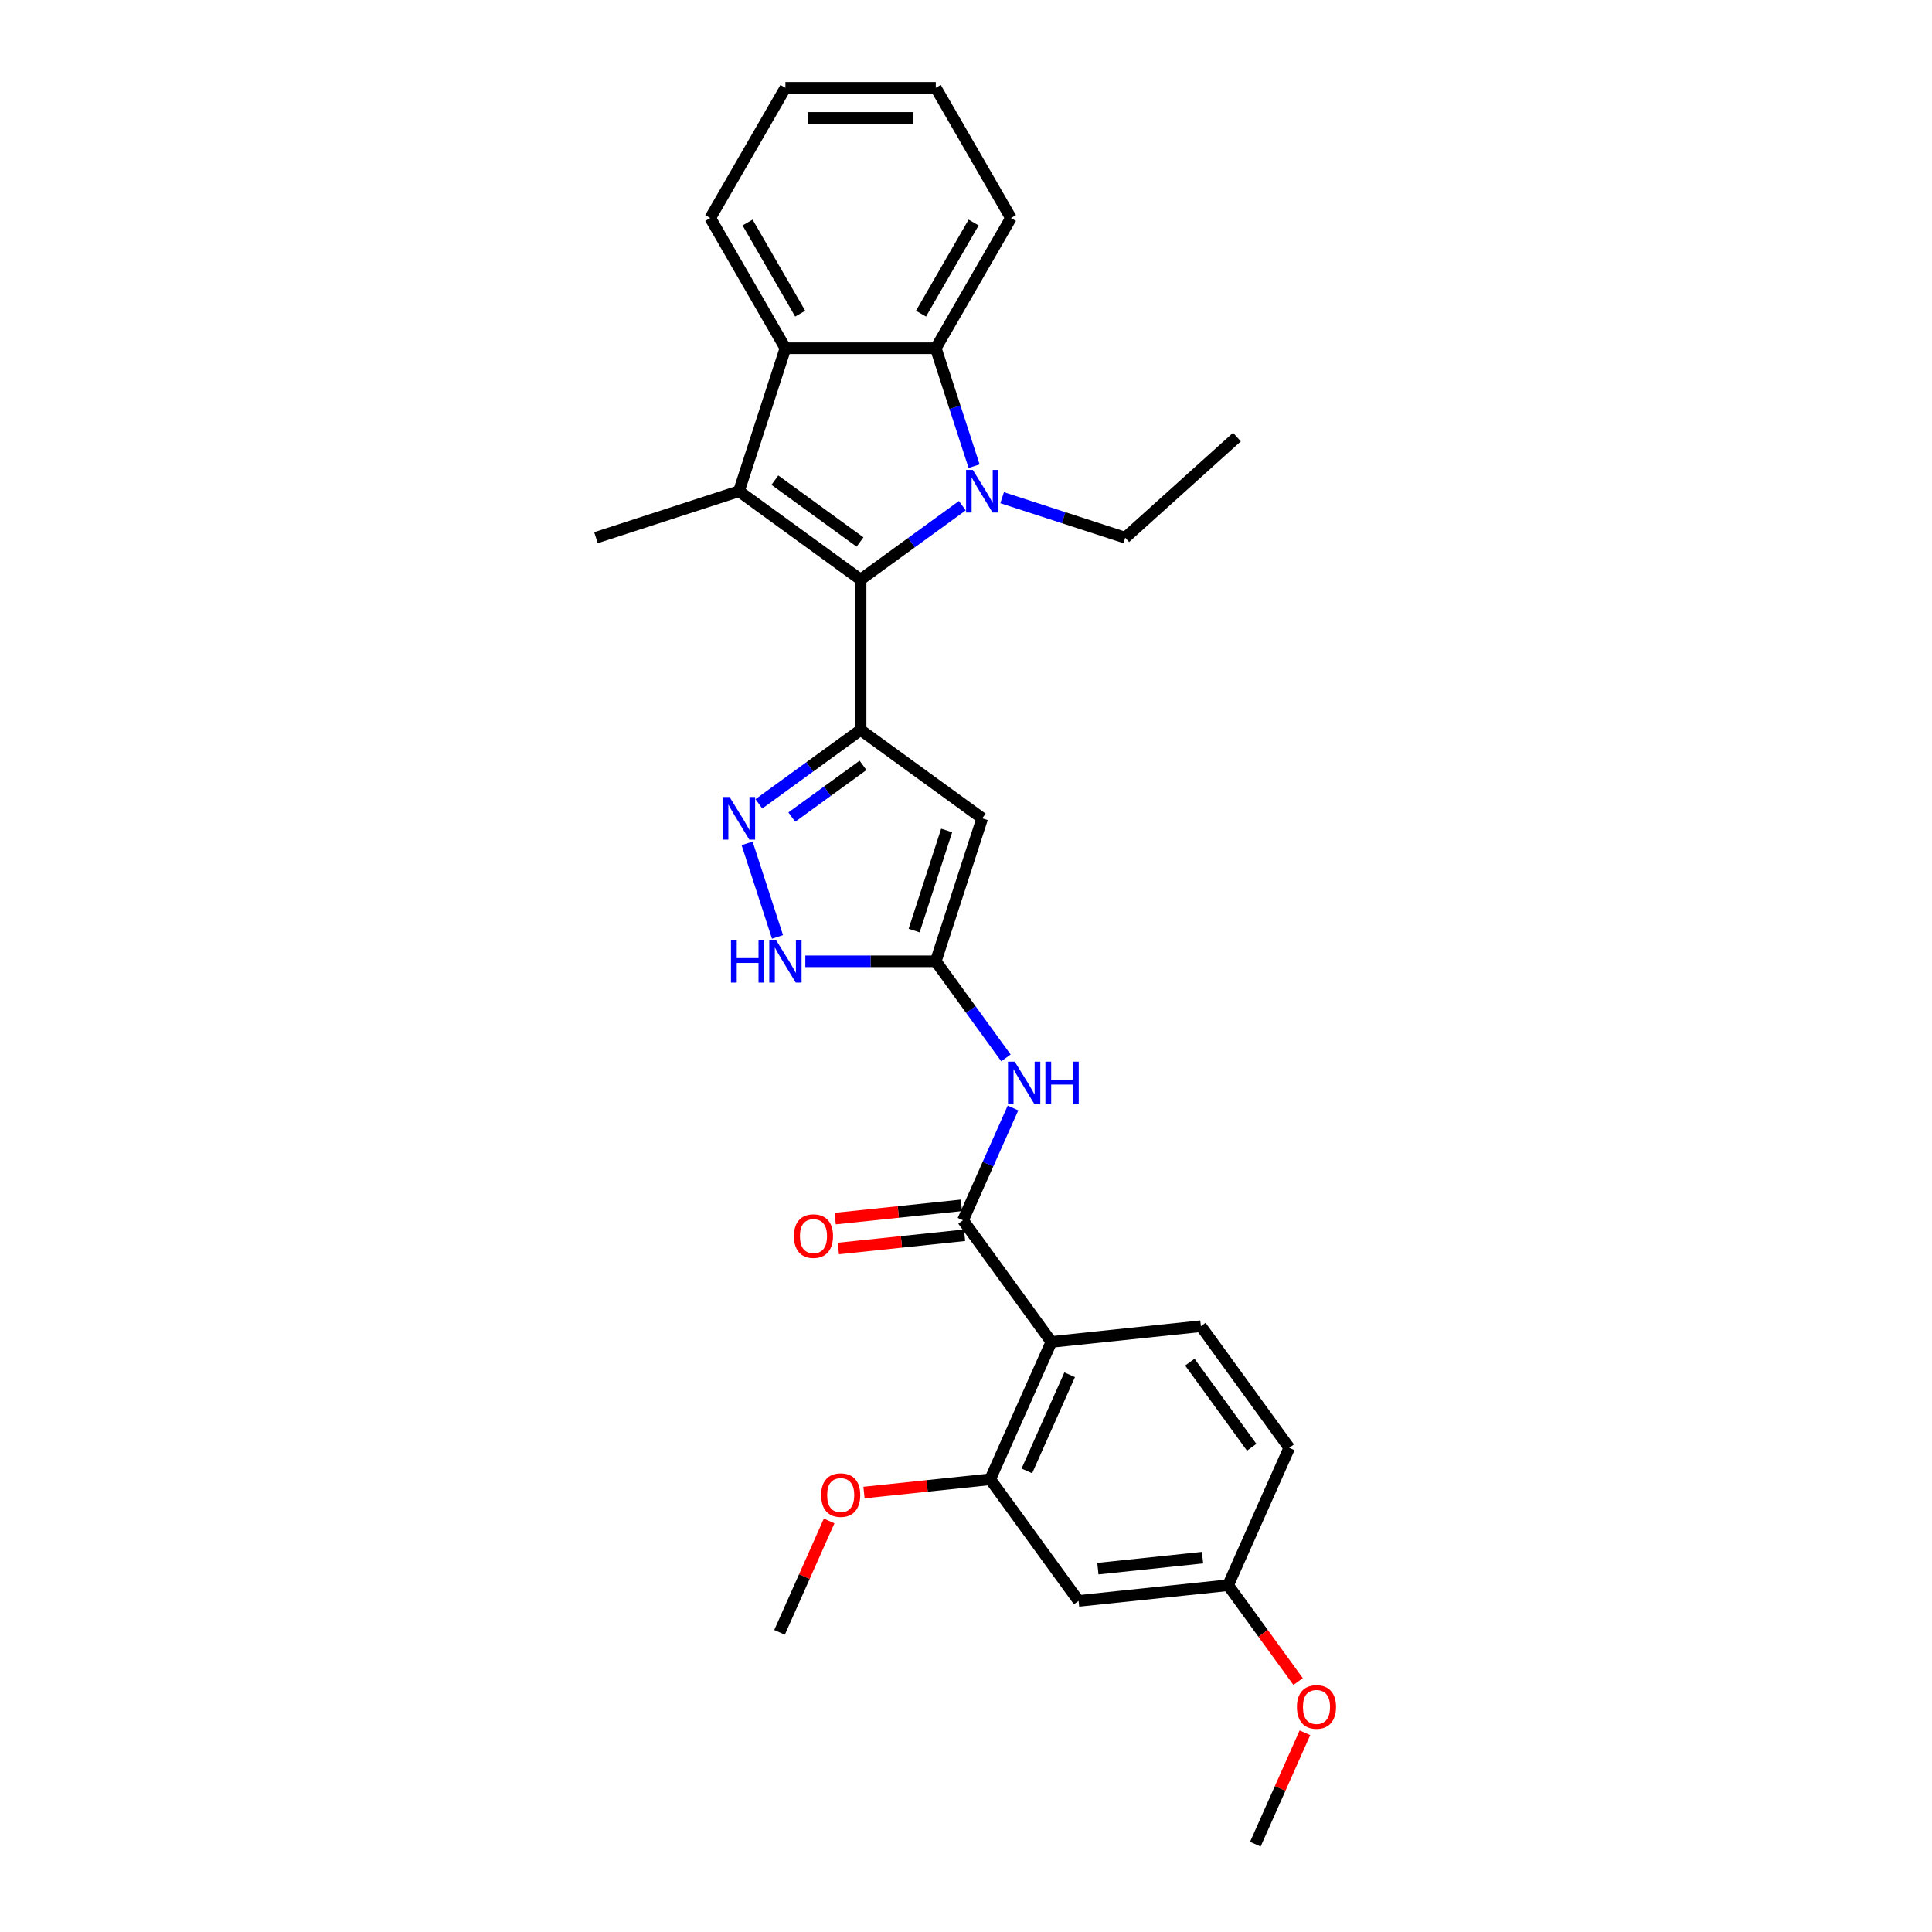 <?xml version='1.0' encoding='iso-8859-1'?>
<svg version='1.1' baseProfile='full'
              xmlns='http://www.w3.org/2000/svg'
                      xmlns:rdkit='http://www.rdkit.org/xml'
                      xmlns:xlink='http://www.w3.org/1999/xlink'
                  xml:space='preserve'
width='1000px' height='1000px' viewBox='0 0 1000 1000'>
<!-- END OF HEADER -->
<rect style='opacity:1.0;fill:#FFFFFF;stroke:none' width='1000' height='1000' x='0' y='0'> </rect>
<path class='bond-0' d='M 445.443,299.997 L 471.771,280.869' style='fill:none;fill-rule:evenodd;stroke:#000000;stroke-width:6px;stroke-linecap:butt;stroke-linejoin:miter;stroke-opacity:1' />
<path class='bond-0' d='M 471.771,280.869 L 498.098,261.741' style='fill:none;fill-rule:evenodd;stroke:#0000FF;stroke-width:6px;stroke-linecap:butt;stroke-linejoin:miter;stroke-opacity:1' />
<path class='bond-1' d='M 445.443,299.997 L 445.443,377.817' style='fill:none;fill-rule:evenodd;stroke:#000000;stroke-width:6px;stroke-linecap:butt;stroke-linejoin:miter;stroke-opacity:1' />
<path class='bond-2' d='M 445.443,299.997 L 382.485,254.255' style='fill:none;fill-rule:evenodd;stroke:#000000;stroke-width:6px;stroke-linecap:butt;stroke-linejoin:miter;stroke-opacity:1' />
<path class='bond-2' d='M 445.148,280.544 L 401.077,248.525' style='fill:none;fill-rule:evenodd;stroke:#000000;stroke-width:6px;stroke-linecap:butt;stroke-linejoin:miter;stroke-opacity:1' />
<path class='bond-6' d='M 504.189,241.29 L 494.271,210.767' style='fill:none;fill-rule:evenodd;stroke:#0000FF;stroke-width:6px;stroke-linecap:butt;stroke-linejoin:miter;stroke-opacity:1' />
<path class='bond-6' d='M 494.271,210.767 L 484.354,180.243' style='fill:none;fill-rule:evenodd;stroke:#000000;stroke-width:6px;stroke-linecap:butt;stroke-linejoin:miter;stroke-opacity:1' />
<path class='bond-16' d='M 518.705,257.603 L 550.559,267.953' style='fill:none;fill-rule:evenodd;stroke:#0000FF;stroke-width:6px;stroke-linecap:butt;stroke-linejoin:miter;stroke-opacity:1' />
<path class='bond-16' d='M 550.559,267.953 L 582.413,278.303' style='fill:none;fill-rule:evenodd;stroke:#000000;stroke-width:6px;stroke-linecap:butt;stroke-linejoin:miter;stroke-opacity:1' />
<path class='bond-3' d='M 445.443,377.817 L 508.401,423.559' style='fill:none;fill-rule:evenodd;stroke:#000000;stroke-width:6px;stroke-linecap:butt;stroke-linejoin:miter;stroke-opacity:1' />
<path class='bond-4' d='M 445.443,377.817 L 419.116,396.945' style='fill:none;fill-rule:evenodd;stroke:#000000;stroke-width:6px;stroke-linecap:butt;stroke-linejoin:miter;stroke-opacity:1' />
<path class='bond-4' d='M 419.116,396.945 L 392.789,416.073' style='fill:none;fill-rule:evenodd;stroke:#0000FF;stroke-width:6px;stroke-linecap:butt;stroke-linejoin:miter;stroke-opacity:1' />
<path class='bond-4' d='M 446.694,396.147 L 428.264,409.537' style='fill:none;fill-rule:evenodd;stroke:#000000;stroke-width:6px;stroke-linecap:butt;stroke-linejoin:miter;stroke-opacity:1' />
<path class='bond-4' d='M 428.264,409.537 L 409.835,422.926' style='fill:none;fill-rule:evenodd;stroke:#0000FF;stroke-width:6px;stroke-linecap:butt;stroke-linejoin:miter;stroke-opacity:1' />
<path class='bond-9' d='M 382.485,254.255 L 406.533,180.243' style='fill:none;fill-rule:evenodd;stroke:#000000;stroke-width:6px;stroke-linecap:butt;stroke-linejoin:miter;stroke-opacity:1' />
<path class='bond-18' d='M 382.485,254.255 L 308.474,278.303' style='fill:none;fill-rule:evenodd;stroke:#000000;stroke-width:6px;stroke-linecap:butt;stroke-linejoin:miter;stroke-opacity:1' />
<path class='bond-5' d='M 508.401,423.559 L 484.354,497.57' style='fill:none;fill-rule:evenodd;stroke:#000000;stroke-width:6px;stroke-linecap:butt;stroke-linejoin:miter;stroke-opacity:1' />
<path class='bond-5' d='M 489.992,429.851 L 473.158,481.659' style='fill:none;fill-rule:evenodd;stroke:#000000;stroke-width:6px;stroke-linecap:butt;stroke-linejoin:miter;stroke-opacity:1' />
<path class='bond-11' d='M 386.698,436.524 L 402.431,484.946' style='fill:none;fill-rule:evenodd;stroke:#0000FF;stroke-width:6px;stroke-linecap:butt;stroke-linejoin:miter;stroke-opacity:1' />
<path class='bond-10' d='M 484.354,497.57 L 502.515,522.567' style='fill:none;fill-rule:evenodd;stroke:#000000;stroke-width:6px;stroke-linecap:butt;stroke-linejoin:miter;stroke-opacity:1' />
<path class='bond-10' d='M 502.515,522.567 L 520.676,547.564' style='fill:none;fill-rule:evenodd;stroke:#0000FF;stroke-width:6px;stroke-linecap:butt;stroke-linejoin:miter;stroke-opacity:1' />
<path class='bond-30' d='M 484.354,497.57 L 450.595,497.57' style='fill:none;fill-rule:evenodd;stroke:#000000;stroke-width:6px;stroke-linecap:butt;stroke-linejoin:miter;stroke-opacity:1' />
<path class='bond-30' d='M 450.595,497.57 L 416.837,497.57' style='fill:none;fill-rule:evenodd;stroke:#0000FF;stroke-width:6px;stroke-linecap:butt;stroke-linejoin:miter;stroke-opacity:1' />
<path class='bond-21' d='M 484.354,180.243 L 523.264,112.849' style='fill:none;fill-rule:evenodd;stroke:#000000;stroke-width:6px;stroke-linecap:butt;stroke-linejoin:miter;stroke-opacity:1' />
<path class='bond-21' d='M 476.711,162.352 L 503.948,115.176' style='fill:none;fill-rule:evenodd;stroke:#000000;stroke-width:6px;stroke-linecap:butt;stroke-linejoin:miter;stroke-opacity:1' />
<path class='bond-29' d='M 484.354,180.243 L 406.533,180.243' style='fill:none;fill-rule:evenodd;stroke:#000000;stroke-width:6px;stroke-linecap:butt;stroke-linejoin:miter;stroke-opacity:1' />
<path class='bond-7' d='M 498.443,631.621 L 511.383,602.557' style='fill:none;fill-rule:evenodd;stroke:#000000;stroke-width:6px;stroke-linecap:butt;stroke-linejoin:miter;stroke-opacity:1' />
<path class='bond-7' d='M 511.383,602.557 L 524.323,573.493' style='fill:none;fill-rule:evenodd;stroke:#0000FF;stroke-width:6px;stroke-linecap:butt;stroke-linejoin:miter;stroke-opacity:1' />
<path class='bond-8' d='M 498.443,631.621 L 544.185,694.579' style='fill:none;fill-rule:evenodd;stroke:#000000;stroke-width:6px;stroke-linecap:butt;stroke-linejoin:miter;stroke-opacity:1' />
<path class='bond-15' d='M 497.629,623.881 L 464.963,627.315' style='fill:none;fill-rule:evenodd;stroke:#000000;stroke-width:6px;stroke-linecap:butt;stroke-linejoin:miter;stroke-opacity:1' />
<path class='bond-15' d='M 464.963,627.315 L 432.297,630.748' style='fill:none;fill-rule:evenodd;stroke:#FF0000;stroke-width:6px;stroke-linecap:butt;stroke-linejoin:miter;stroke-opacity:1' />
<path class='bond-15' d='M 499.256,639.36 L 466.59,642.794' style='fill:none;fill-rule:evenodd;stroke:#000000;stroke-width:6px;stroke-linecap:butt;stroke-linejoin:miter;stroke-opacity:1' />
<path class='bond-15' d='M 466.59,642.794 L 433.924,646.227' style='fill:none;fill-rule:evenodd;stroke:#FF0000;stroke-width:6px;stroke-linecap:butt;stroke-linejoin:miter;stroke-opacity:1' />
<path class='bond-12' d='M 544.185,694.579 L 512.532,765.671' style='fill:none;fill-rule:evenodd;stroke:#000000;stroke-width:6px;stroke-linecap:butt;stroke-linejoin:miter;stroke-opacity:1' />
<path class='bond-12' d='M 553.655,711.573 L 531.498,761.338' style='fill:none;fill-rule:evenodd;stroke:#000000;stroke-width:6px;stroke-linecap:butt;stroke-linejoin:miter;stroke-opacity:1' />
<path class='bond-13' d='M 544.185,694.579 L 621.579,686.444' style='fill:none;fill-rule:evenodd;stroke:#000000;stroke-width:6px;stroke-linecap:butt;stroke-linejoin:miter;stroke-opacity:1' />
<path class='bond-22' d='M 406.533,180.243 L 367.623,112.849' style='fill:none;fill-rule:evenodd;stroke:#000000;stroke-width:6px;stroke-linecap:butt;stroke-linejoin:miter;stroke-opacity:1' />
<path class='bond-22' d='M 414.176,162.352 L 386.938,115.176' style='fill:none;fill-rule:evenodd;stroke:#000000;stroke-width:6px;stroke-linecap:butt;stroke-linejoin:miter;stroke-opacity:1' />
<path class='bond-14' d='M 512.532,765.671 L 558.274,828.629' style='fill:none;fill-rule:evenodd;stroke:#000000;stroke-width:6px;stroke-linecap:butt;stroke-linejoin:miter;stroke-opacity:1' />
<path class='bond-20' d='M 512.532,765.671 L 479.866,769.105' style='fill:none;fill-rule:evenodd;stroke:#000000;stroke-width:6px;stroke-linecap:butt;stroke-linejoin:miter;stroke-opacity:1' />
<path class='bond-20' d='M 479.866,769.105 L 447.2,772.538' style='fill:none;fill-rule:evenodd;stroke:#FF0000;stroke-width:6px;stroke-linecap:butt;stroke-linejoin:miter;stroke-opacity:1' />
<path class='bond-19' d='M 621.579,686.444 L 667.32,749.402' style='fill:none;fill-rule:evenodd;stroke:#000000;stroke-width:6px;stroke-linecap:butt;stroke-linejoin:miter;stroke-opacity:1' />
<path class='bond-19' d='M 615.848,705.037 L 647.867,749.107' style='fill:none;fill-rule:evenodd;stroke:#000000;stroke-width:6px;stroke-linecap:butt;stroke-linejoin:miter;stroke-opacity:1' />
<path class='bond-32' d='M 558.274,828.629 L 635.668,820.495' style='fill:none;fill-rule:evenodd;stroke:#000000;stroke-width:6px;stroke-linecap:butt;stroke-linejoin:miter;stroke-opacity:1' />
<path class='bond-32' d='M 568.256,811.93 L 622.432,806.236' style='fill:none;fill-rule:evenodd;stroke:#000000;stroke-width:6px;stroke-linecap:butt;stroke-linejoin:miter;stroke-opacity:1' />
<path class='bond-26' d='M 582.413,278.303 L 640.245,226.231' style='fill:none;fill-rule:evenodd;stroke:#000000;stroke-width:6px;stroke-linecap:butt;stroke-linejoin:miter;stroke-opacity:1' />
<path class='bond-17' d='M 635.668,820.495 L 667.32,749.402' style='fill:none;fill-rule:evenodd;stroke:#000000;stroke-width:6px;stroke-linecap:butt;stroke-linejoin:miter;stroke-opacity:1' />
<path class='bond-23' d='M 635.668,820.495 L 653.784,845.429' style='fill:none;fill-rule:evenodd;stroke:#000000;stroke-width:6px;stroke-linecap:butt;stroke-linejoin:miter;stroke-opacity:1' />
<path class='bond-23' d='M 653.784,845.429 L 671.9,870.364' style='fill:none;fill-rule:evenodd;stroke:#FF0000;stroke-width:6px;stroke-linecap:butt;stroke-linejoin:miter;stroke-opacity:1' />
<path class='bond-24' d='M 429.158,787.238 L 416.322,816.068' style='fill:none;fill-rule:evenodd;stroke:#FF0000;stroke-width:6px;stroke-linecap:butt;stroke-linejoin:miter;stroke-opacity:1' />
<path class='bond-24' d='M 416.322,816.068 L 403.486,844.898' style='fill:none;fill-rule:evenodd;stroke:#000000;stroke-width:6px;stroke-linecap:butt;stroke-linejoin:miter;stroke-opacity:1' />
<path class='bond-28' d='M 523.264,112.849 L 484.354,45.455' style='fill:none;fill-rule:evenodd;stroke:#000000;stroke-width:6px;stroke-linecap:butt;stroke-linejoin:miter;stroke-opacity:1' />
<path class='bond-27' d='M 367.623,112.849 L 406.533,45.455' style='fill:none;fill-rule:evenodd;stroke:#000000;stroke-width:6px;stroke-linecap:butt;stroke-linejoin:miter;stroke-opacity:1' />
<path class='bond-25' d='M 675.429,896.885 L 662.593,925.715' style='fill:none;fill-rule:evenodd;stroke:#FF0000;stroke-width:6px;stroke-linecap:butt;stroke-linejoin:miter;stroke-opacity:1' />
<path class='bond-25' d='M 662.593,925.715 L 649.757,954.545' style='fill:none;fill-rule:evenodd;stroke:#000000;stroke-width:6px;stroke-linecap:butt;stroke-linejoin:miter;stroke-opacity:1' />
<path class='bond-31' d='M 406.533,45.455 L 484.354,45.455' style='fill:none;fill-rule:evenodd;stroke:#000000;stroke-width:6px;stroke-linecap:butt;stroke-linejoin:miter;stroke-opacity:1' />
<path class='bond-31' d='M 418.206,61.019 L 472.681,61.019' style='fill:none;fill-rule:evenodd;stroke:#000000;stroke-width:6px;stroke-linecap:butt;stroke-linejoin:miter;stroke-opacity:1' />
<path  class='atom-1' d='M 503.53 243.236
L 510.752 254.909
Q 511.468 256.06, 512.619 258.146
Q 513.771 260.232, 513.833 260.356
L 513.833 243.236
L 516.759 243.236
L 516.759 265.274
L 513.74 265.274
L 505.989 252.512
Q 505.086 251.018, 504.121 249.306
Q 503.187 247.594, 502.907 247.064
L 502.907 265.274
L 500.043 265.274
L 500.043 243.236
L 503.53 243.236
' fill='#0000FF'/>
<path  class='atom-5' d='M 377.614 412.539
L 384.836 424.212
Q 385.551 425.364, 386.703 427.45
Q 387.855 429.535, 387.917 429.66
L 387.917 412.539
L 390.843 412.539
L 390.843 434.578
L 387.824 434.578
L 380.073 421.816
Q 379.17 420.321, 378.205 418.609
Q 377.271 416.897, 376.991 416.368
L 376.991 434.578
L 374.127 434.578
L 374.127 412.539
L 377.614 412.539
' fill='#0000FF'/>
<path  class='atom-11' d='M 525.224 549.509
L 532.445 561.182
Q 533.161 562.334, 534.313 564.419
Q 535.465 566.505, 535.527 566.63
L 535.527 549.509
L 538.453 549.509
L 538.453 571.548
L 535.434 571.548
L 527.683 558.785
Q 526.78 557.291, 525.815 555.579
Q 524.881 553.867, 524.601 553.338
L 524.601 571.548
L 521.737 571.548
L 521.737 549.509
L 525.224 549.509
' fill='#0000FF'/>
<path  class='atom-11' d='M 541.099 549.509
L 544.087 549.509
L 544.087 558.879
L 555.356 558.879
L 555.356 549.509
L 558.344 549.509
L 558.344 571.548
L 555.356 571.548
L 555.356 561.369
L 544.087 561.369
L 544.087 571.548
L 541.099 571.548
L 541.099 549.509
' fill='#0000FF'/>
<path  class='atom-12' d='M 378.347 486.551
L 381.335 486.551
L 381.335 495.921
L 392.603 495.921
L 392.603 486.551
L 395.592 486.551
L 395.592 508.59
L 392.603 508.59
L 392.603 498.411
L 381.335 498.411
L 381.335 508.59
L 378.347 508.59
L 378.347 486.551
' fill='#0000FF'/>
<path  class='atom-12' d='M 401.662 486.551
L 408.883 498.224
Q 409.599 499.376, 410.751 501.461
Q 411.903 503.547, 411.965 503.672
L 411.965 486.551
L 414.891 486.551
L 414.891 508.59
L 411.872 508.59
L 404.121 495.827
Q 403.218 494.333, 402.253 492.621
Q 401.319 490.909, 401.039 490.38
L 401.039 508.59
L 398.175 508.59
L 398.175 486.551
L 401.662 486.551
' fill='#0000FF'/>
<path  class='atom-16' d='M 410.932 639.818
Q 410.932 634.526, 413.547 631.569
Q 416.162 628.611, 421.049 628.611
Q 425.936 628.611, 428.551 631.569
Q 431.165 634.526, 431.165 639.818
Q 431.165 645.172, 428.52 648.222
Q 425.874 651.242, 421.049 651.242
Q 416.193 651.242, 413.547 648.222
Q 410.932 645.203, 410.932 639.818
M 421.049 648.751
Q 424.411 648.751, 426.216 646.51
Q 428.053 644.238, 428.053 639.818
Q 428.053 635.491, 426.216 633.312
Q 424.411 631.102, 421.049 631.102
Q 417.687 631.102, 415.85 633.281
Q 414.045 635.46, 414.045 639.818
Q 414.045 644.269, 415.85 646.51
Q 417.687 648.751, 421.049 648.751
' fill='#FF0000'/>
<path  class='atom-21' d='M 425.021 773.868
Q 425.021 768.576, 427.636 765.619
Q 430.251 762.662, 435.138 762.662
Q 440.025 762.662, 442.64 765.619
Q 445.255 768.576, 445.255 773.868
Q 445.255 779.222, 442.609 782.273
Q 439.963 785.292, 435.138 785.292
Q 430.282 785.292, 427.636 782.273
Q 425.021 779.253, 425.021 773.868
M 435.138 782.802
Q 438.5 782.802, 440.305 780.561
Q 442.142 778.288, 442.142 773.868
Q 442.142 769.541, 440.305 767.362
Q 438.5 765.152, 435.138 765.152
Q 431.776 765.152, 429.94 767.331
Q 428.134 769.51, 428.134 773.868
Q 428.134 778.319, 429.94 780.561
Q 431.776 782.802, 435.138 782.802
' fill='#FF0000'/>
<path  class='atom-24' d='M 671.293 883.515
Q 671.293 878.223, 673.908 875.266
Q 676.522 872.309, 681.41 872.309
Q 686.297 872.309, 688.911 875.266
Q 691.526 878.223, 691.526 883.515
Q 691.526 888.869, 688.88 891.92
Q 686.234 894.939, 681.41 894.939
Q 676.554 894.939, 673.908 891.92
Q 671.293 888.9, 671.293 883.515
M 681.41 892.449
Q 684.771 892.449, 686.577 890.208
Q 688.413 887.935, 688.413 883.515
Q 688.413 879.188, 686.577 877.009
Q 684.771 874.799, 681.41 874.799
Q 678.048 874.799, 676.211 876.978
Q 674.406 879.157, 674.406 883.515
Q 674.406 887.967, 676.211 890.208
Q 678.048 892.449, 681.41 892.449
' fill='#FF0000'/>
</svg>
